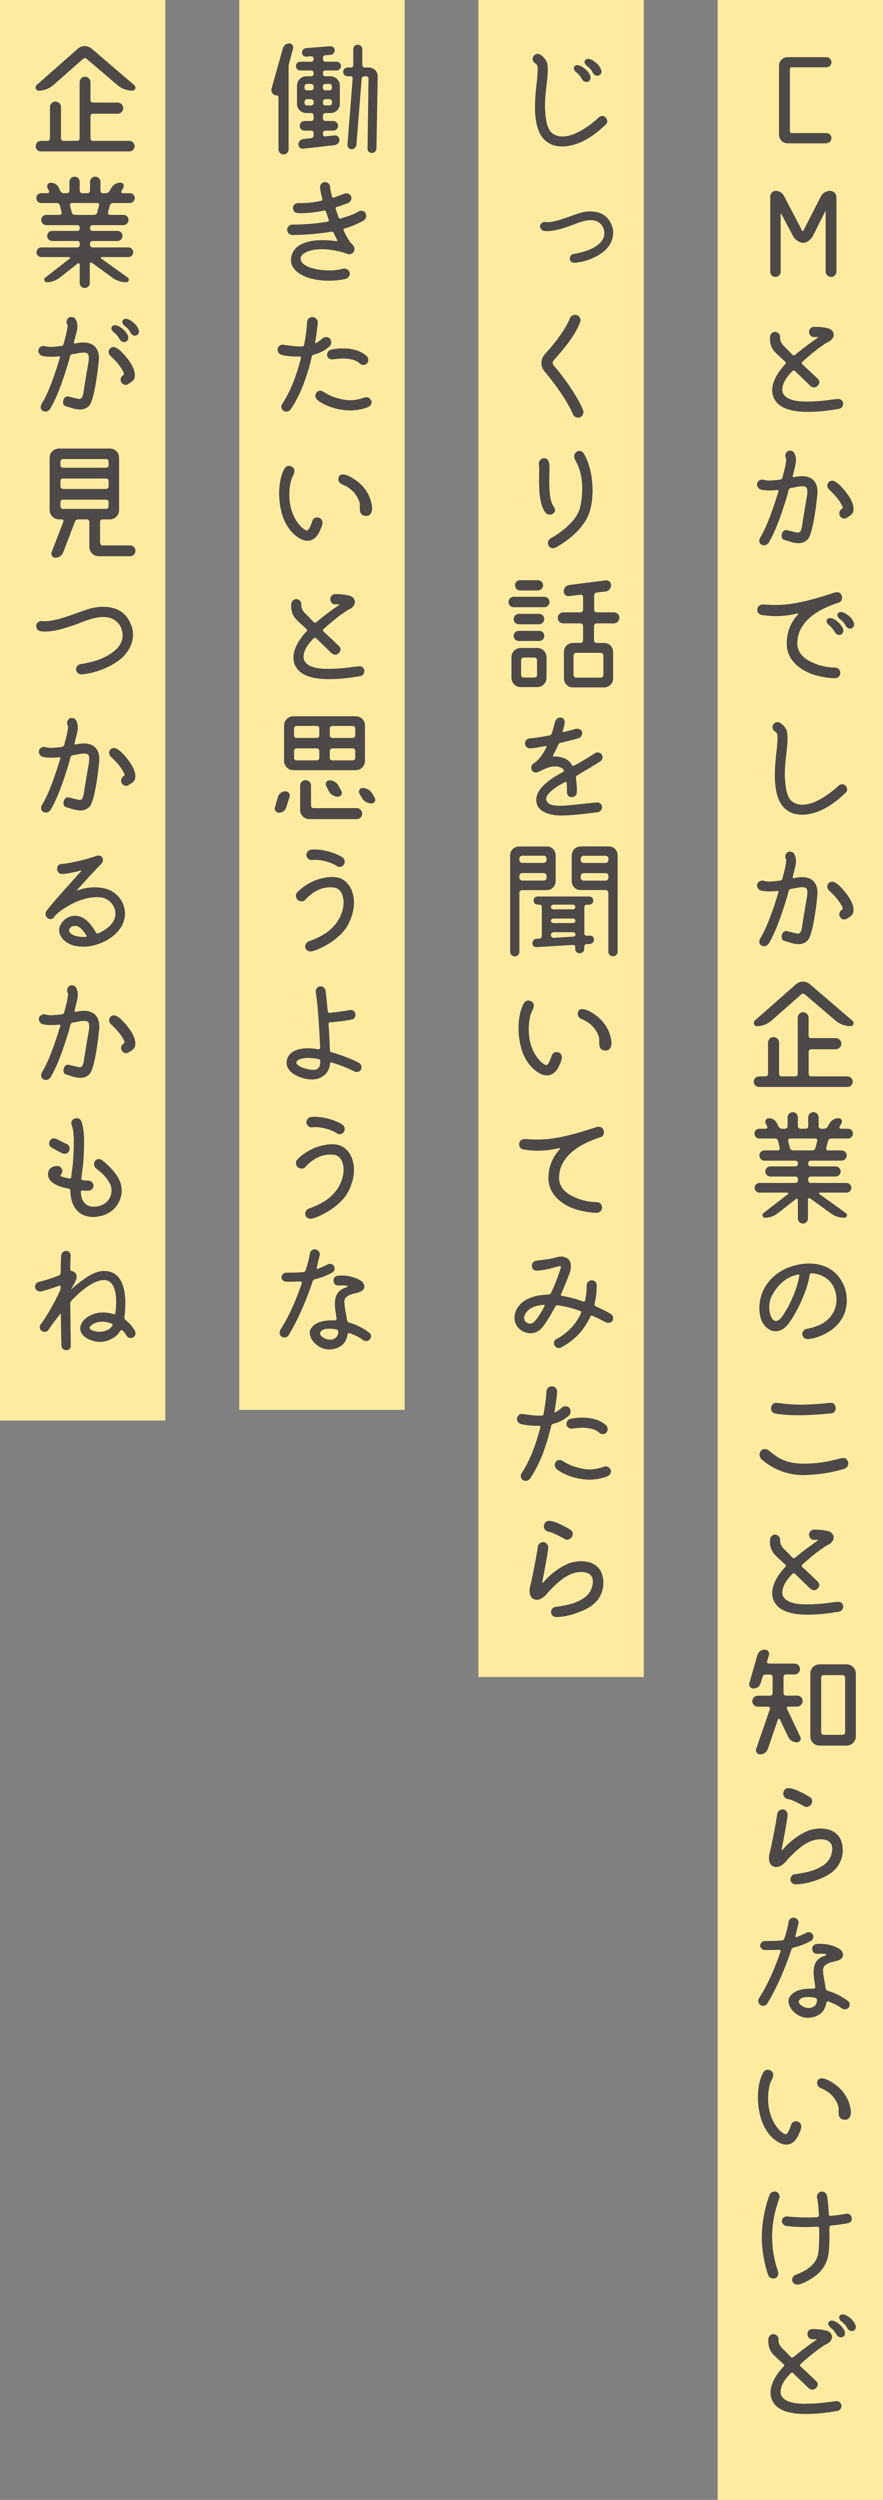 <?xml version="1.0" encoding="UTF-8"?>
<svg id="_レイヤー_2" data-name="レイヤー 2" xmlns="http://www.w3.org/2000/svg" viewBox="0 0 117 331">
  <rect x="0" y="0" width="117" height="331" fill="#808080" stroke="none"/>
  <defs>
    <style>
      .cls-1 {
        fill: #4c4948;
      }

      .cls-2 {
        fill: #ffeb9f;
      }
    </style>
  </defs>
  <g id="contents">
    <g>
      <g>
        <rect class="cls-2" x="95.09" width="21.91" height="331"/>
        <path class="cls-1" d="m109.51,18.98h-5.15c-.64,0-1.14-.52-1.14-1.16v-9.1c0-.64.5-1.15,1.14-1.15h5.15c.35,0,.66.3.66.67s-.3.67-.66.67h-4.63c-.12,0-.22.1-.22.22v8.27c0,.13.1.22.22.22h4.63c.35,0,.66.3.66.67s-.3.67-.66.67Z"/>
        <path class="cls-1" d="m109.99,25.27c.45,0,.84.39.84.86v9.82c0,.4-.32.72-.71.72s-.72-.32-.72-.72v-7.95s-.03-.05-.05-.02l-1.61,3.2c-.32.62-.99,1.15-1.67.91-.44-.15-.82-.49-1.03-.91l-1.55-2.93s-.05-.02-.05.02v7.71c0,.39-.32.69-.71.69s-.67-.3-.67-.69v-9.97c0-.4.34-.74.72-.74.45,0,.88.25,1.08.64l2.42,4.63c.03.07.13.07.17,0l2.31-4.51c.22-.46.71-.76,1.23-.76Z"/>
        <path class="cls-1" d="m102.61,52.86c-.86-1.62.35-3.49,1.46-4.67.08-.1.08-.22-.02-.29-.61-.57-1.13-1.03-1.31-1.23-.61-.61-.76-1.33-.71-2.07.03-.39.34-.67.67-.67.39.02.69.35.67.71-.02.34.05.66.44,1.13.18.15.62.61,1.19,1.21.1.08.24.1.34.02,1.28-1.08,2.54-1.95,3.03-2.29.05-.03.03-.08-.03-.08h-.47c-.4,0-.67-.32-.67-.69,0-.34.29-.67.66-.67.99,0,1.7.15,1.92.22.64.2.99.91.34,1.53-.27.27-.45.22-1.09.69-1.01.67-2.27,1.79-2.73,2.21-.08.08-.08.2,0,.3.79.72,1.58,1.48,2.02,1.9.2.19.42.52.03.94-.37.37-.69.25-.96.05-.25-.25-1.11-1.06-2.07-2-.08-.07-.22-.07-.3,0-.56.56-1.36,1.48-1.36,2.49s1.18,1.57,3.13,1.57c2.36,0,3.25-.29,4.26-.34.35-.03.61.24.67.52.05.35-.18.74-.59.79-1.38.24-2.71.39-3.85.39-2.57.05-4.07-.56-4.66-1.67Z"/>
        <path class="cls-1" d="m107.76,63.56c.25.27.44.57.5.96.08.35.08.81,0,1.31-.03.47-.5,4.72-1.21,5.56-.89.96-2.09.4-3.16.08-.59-.15-.32-1.5.44-1.26.47.12,1.04.25,1.26.3.3.05.56-.02.69-.89.03-.29.3-1.97.66-4.01.08-.57.03-.94-.1-1.08-.18-.17-.62-.2-1.34-.05-.24.07-.47.08-.71.13-.13.02-.24.12-.29.25-.12.51-.25.96-.35,1.26-.82,2.7-1.56,4.5-2.29,5.74-.3.35-.62.44-.98.24-.35-.19-.32-.67-.14-.94.91-1.47,1.78-4.03,2.41-6.11.03-.1-.05-.19-.13-.17-.99.1-1.75.07-2.24-.07-.34-.12-.55-.52-.45-.84.12-.34.49-.54.88-.44.22.07.5.2,2.19-.03.12-.02.24-.12.27-.25.18-.72.34-1.28.39-1.58.08-.49.18-.88.08-.99-.18-.3-.08-.72.2-.91.27-.19.69-.1.86.15.2.3.28.69.27,1.08-.02.32-.08.61-.15.89,0,0-.13.52-.28,1.13-.02.1.05.19.15.17.02,0,.05-.02.07-.02.29-.07.76-.14,1.19-.12.54.03.99.2,1.33.51Zm4,1.2c.44.52,1.55,1.85,1.3,2.96-.13.44-.47.59-.87.84-.1.07-.2.1-.34.1-.12,0-.27-.05-.39-.15-.13-.12-.23-.27-.25-.44-.03-.24.08-.52.3-.67.15-.05.17-.2.14-.3-.47-1.06-1.43-1.94-1.85-2.34-.24-.25-.24-.69,0-.91.22-.22.47-.25.72-.15.15.07.28.15.42.25.2.15.52.45.82.81Z"/>
        <path class="cls-1" d="m110.65,78.45c.27-.07.69-.1.89.44.12.37-.03.79-.44.91-3.72,1.2-5.53,3.13-5.45,5.54.07,1.01.74,1.85,2.02,2.38,1.13.56,2.39.67,2.96.67.4,0,.71.3.71.72,0,.39-.3.69-.71.69-.86,0-2.29-.2-3.57-.76-1.7-.79-2.73-2.04-2.81-3.6v-.03c-.05-1.6.47-2.96,1.5-4.06.05-.07,0-.13-.05-.12-1.68.37-2.96.47-4.73.2-.45-.07-.69-.42-.62-.83.07-.37.44-.62.91-.56,2.46.19,4.49.02,9.39-1.6Zm.29,3.82c.37.32.59.62.74.89.12.32.12.67-.25.86-.35.15-.69-.05-.84-.39-.12-.17-.37-.57-.72-.83-.25-.19-.45-.51-.29-.77.34-.44,1.06-.02,1.36.24Zm1.43-.81c.37.27.59.57.71.86.17.32.15.67-.24.88-.32.13-.65-.08-.82-.39-.08-.2-.34-.57-.71-.82-.25-.2-.47-.49-.29-.76.35-.45,1.04-.02,1.35.24Z"/>
        <path class="cls-1" d="m104.02,103.03c.07,1.97.52,2.75.86,3.03.67.56,1.58.64,2.76.24,1.08-.39,2.3-1.18,3.47-2.26.34-.32.72-.24.96.03.22.27.27.66-.07.94-1.24,1.21-2.64,2.14-3.89,2.54-.67.22-1.28.32-1.82.32-.89,0-1.56-.19-2.24-.77-.84-.71-1.31-2.04-1.38-4.03-.02-1.53.15-3.12.28-4.11,0,0,.03-.51.07-1.04.02-.54,0-.88-.34-1.08-.34-.19-.4-.61-.24-.89.22-.32.61-.44.92-.24.25.15.62.46.86.94.13.42.15.94.12,1.62-.1,1.67-.39,2.75-.34,4.75Z"/>
        <path class="cls-1" d="m107.76,116.65c.25.27.44.57.5.96.08.35.08.81,0,1.31-.03.47-.5,4.72-1.21,5.56-.89.96-2.09.4-3.16.08-.59-.15-.32-1.5.44-1.26.47.12,1.04.25,1.26.3.3.05.56-.02.69-.89.03-.29.3-1.97.66-4.01.08-.57.03-.94-.1-1.08-.18-.17-.62-.2-1.34-.05-.24.07-.47.08-.71.13-.13.02-.24.12-.29.25-.12.51-.25.96-.35,1.26-.82,2.7-1.56,4.5-2.29,5.74-.3.35-.62.44-.98.24-.35-.19-.32-.67-.14-.94.91-1.47,1.78-4.03,2.41-6.11.03-.1-.05-.19-.13-.17-.99.1-1.75.07-2.24-.07-.34-.12-.55-.52-.45-.84.12-.34.49-.54.88-.44.22.07.5.2,2.19-.03.12-.02.24-.12.27-.25.18-.72.34-1.28.39-1.58.08-.49.18-.88.08-.99-.18-.3-.08-.72.2-.91.27-.19.69-.1.86.15.2.3.28.69.27,1.08-.02.32-.08.61-.15.89,0,0-.13.52-.28,1.13-.02.1.05.19.15.17.02,0,.05-.02.07-.02.29-.07.76-.14,1.19-.12.54.03.99.2,1.33.51Zm4,1.2c.44.52,1.55,1.85,1.3,2.96-.13.44-.47.59-.87.84-.1.07-.2.1-.34.1-.12,0-.27-.05-.39-.15-.13-.12-.23-.27-.25-.44-.03-.24.08-.52.3-.67.15-.05.17-.2.14-.3-.47-1.06-1.43-1.94-1.85-2.34-.24-.25-.24-.69,0-.91.22-.22.47-.25.72-.15.15.07.28.15.42.25.2.15.52.45.82.81Z"/>
        <path class="cls-1" d="m107.49,138.93c-.18,0-.34.13-.34.32v2.95c0,.19.15.32.34.32h4.81c.37,0,.69.32.69.71s-.32.69-.69.69h-11.73c-.39,0-.69-.3-.69-.69s.3-.71.69-.71h.86c.18,0,.34-.14.34-.32v-4.16c0-.4.32-.72.74-.72.39,0,.72.32.72.72v4.16c0,.19.15.32.32.32h1.83c.18,0,.32-.14.32-.32v-7.45c0-.4.32-.72.72-.72s.72.32.72.72v2.38c0,.19.15.32.34.32h3.26c.4,0,.74.34.74.74s-.34.74-.74.74h-3.26Zm-.84-7.26c-.13-.14-.34-.12-.49,0l-3.94,3.47c-.54.47-1.25.74-1.95.74-.34,0-.52-.51-.27-.74l5.47-4.82c.52-.46,1.31-.46,1.85,0l5.63,4.83c.3.24.12.72-.25.72-.72,0-1.43-.27-1.97-.72l-4.09-3.49Z"/>
        <path class="cls-1" d="m112.1,160.65c.25.19.12.59-.2.59-.66,0-1.3-.2-1.83-.59l-2.74-1.99c-.12-.08-.27,0-.27.14v2.54c0,.37-.3.67-.67.67s-.67-.3-.67-.67v-2.46c0-.13-.15-.22-.25-.13l-2.42,1.9c-.51.39-1.11.59-1.73.59-.25,0-.4-.42-.2-.59l3.28-2.54c.08-.07.03-.2-.07-.2h-3.7c-.35,0-.64-.29-.64-.64s.29-.64.64-.64h4.78c.18,0,.32-.15.32-.34v-.19c0-.19-.13-.32-.32-.32h-3.33c-.37,0-.67-.3-.67-.67s.3-.67.67-.67h3.33c.18,0,.32-.15.32-.32v-.1c0-.19-.13-.34-.32-.34h-4.1c-.37,0-.69-.3-.69-.69s.32-.67.69-.67h1.77c.15,0,.29-.17.24-.32l-.22-.93c-.05-.19-.22-.32-.4-.32h-2.07c-.37,0-.66-.29-.66-.66s.29-.64.66-.64h.84c.15,0,.25-.17.18-.3l-.2-.42c-.14-.32.08-.67.44-.67.45,0,.87.25,1.06.67l.2.42c.08.19.27.3.47.3h.4c.18,0,.34-.15.34-.34v-1.16c0-.39.3-.69.69-.69s.67.3.67.69v1.16c0,.19.15.34.34.34h.71c.17,0,.32-.15.32-.34v-1.16c0-.39.3-.69.69-.69s.69.3.69.69v1.16c0,.19.13.34.32.34h.4c.18,0,.39-.12.49-.29l.25-.44c.25-.42.71-.67,1.18-.67.35,0,.57.37.39.67l-.25.44c-.07.12.02.29.17.29h.94c.37,0,.66.29.66.64s-.29.66-.66.66h-2.22c-.2,0-.37.13-.42.32l-.25.93c-.03.15.08.32.25.32h1.78c.39,0,.69.3.69.67s-.3.69-.69.69h-4.09c-.17,0-.32.15-.32.34v.1c0,.17.15.32.32.32h3.31c.37,0,.67.3.67.67s-.3.67-.67.67h-3.31c-.17,0-.32.13-.32.32v.19c0,.19.15.34.32.34h4.76c.35,0,.64.29.64.64s-.28.64-.64.64h-3.55c-.1,0-.13.13-.05.19l3.57,2.56Zm-7.42-9.9c-.17,0-.29.15-.25.32l.24.93c.05.19.22.32.4.32h2.57c.2,0,.37-.13.4-.32l.25-.93c.03-.17-.08-.32-.25-.32h-3.36Z"/>
        <path class="cls-1" d="m104.11,167.98c2.62-1.18,6.48-1.11,7.82,2.51.47,1.45.35,3.08-.52,4.33-1.04,1.6-3.16,2.41-4.39,2.49-.34,0-.66-.25-.71-.57-.05-.39.24-.74.59-.79.52-.08,1.46-.34,2.2-.79,2.46-1.55,2-4.67.52-5.81-.61-.47-1.28-.72-2.1-.76-.1,0-.22.1-.24.22-.08.57-.29,1.42-.61,2.27-.39.99-1.01,2.51-2.04,3.98-.64.94-1.41,1.33-2.19,1.18-.92-.24-1.55-1.03-1.75-2.16-.37-2.41.76-4.82,3.4-6.1Zm1.8.94c.03-.1-.05-.19-.15-.17-.79.15-2.27.66-3.36,2.59-.66,1.13-.45,2.16-.4,2.46.22.98.77,1.6,1.55.62.92-1.23,1.95-3.32,2.37-5.51Z"/>
        <path class="cls-1" d="m101.92,192.1c1.18.98,2.2,1.65,4.46,1.7,1.72,0,3.1-.2,4.96-.69.42-.1.77-.19,1.03.45.15.59-.27.89-.74.99-1.73.51-3.58.76-5.45.76-1.18-.05-2.24-.3-3.2-.74-.74-.35-1.41-.77-2.09-1.36-.3-.3-.32-.77-.1-1.08.18-.25.67-.44,1.13-.03Zm8.8-5.76c.05.47-.18.76-.62.81-1.45.13-2.94.24-4.27.24s-2.51-.1-3.18-.25c-.42-.12-.54-.49-.45-.84.05-.34.34-.57.67-.56.34.02,1.46.22,2.98.25,1.28,0,2.66-.08,4.05-.24.42-.05.72.08.82.59Z"/>
        <path class="cls-1" d="m102.61,212.12c-.86-1.62.35-3.49,1.46-4.67.08-.1.08-.22-.02-.29-.61-.57-1.13-1.03-1.31-1.23-.61-.61-.76-1.33-.71-2.07.03-.39.34-.67.67-.67.39.02.69.35.67.71-.02.34.05.66.44,1.13.18.15.62.61,1.19,1.21.1.08.24.1.34.02,1.28-1.08,2.54-1.95,3.03-2.29.05-.03.03-.08-.03-.08h-.47c-.4,0-.67-.32-.67-.69,0-.34.29-.67.66-.67.99,0,1.7.15,1.92.22.64.2.99.91.34,1.53-.27.27-.45.22-1.09.69-1.01.67-2.27,1.79-2.73,2.21-.08.08-.08.2,0,.3.79.72,1.58,1.48,2.02,1.9.2.19.42.52.03.94-.37.37-.69.25-.96.05-.25-.25-1.11-1.06-2.07-2-.08-.07-.22-.07-.3,0-.56.56-1.36,1.48-1.36,2.49s1.18,1.57,3.13,1.57c2.36,0,3.25-.29,4.26-.34.35-.03.61.24.67.52.05.35-.18.74-.59.79-1.38.24-2.71.39-3.85.39-2.57.05-4.07-.56-4.66-1.67Z"/>
        <path class="cls-1" d="m106.34,225.25c0,.4-.34.72-.72.72h-1.16c-.15,0-.25.15-.18.29l1.77,3.72c.15.34-.08.72-.47.72-.49,0-.94-.29-1.14-.72l-1.11-2.34c-.05-.1-.2-.08-.25.02l-1.33,3.89c-.15.44-.55.74-1.03.74-.39,0-.66-.37-.52-.74l1.82-5.27c.05-.15-.07-.3-.22-.3h-1.38c-.4,0-.74-.32-.74-.72s.34-.74.74-.74h1.61c.18,0,.34-.15.34-.34v-2.12c0-.19-.15-.34-.34-.34h-.57c-.2,0-.37.13-.42.32l-.25.81c-.12.44-.52.72-.96.72-.37,0-.64-.35-.54-.72l1.06-3.69c.12-.44.52-.74.98-.74.39,0,.67.37.55.74l-.24.81c-.05.15.07.3.24.3h3.4c.4,0,.72.32.72.72s-.32.72-.72.72h-1.14c-.18,0-.32.15-.32.34v2.12c0,.19.14.34.32.34h1.5c.39,0,.72.32.72.74Zm1.03-3.67c0-.67.54-1.21,1.23-1.21h3.57c.67,0,1.23.54,1.23,1.21v8.34c0,.67-.56,1.21-1.23,1.21h-3.57c-.69,0-1.23-.54-1.23-1.21v-8.34Zm4.27,8.12c.18,0,.34-.14.34-.32v-7.26c0-.19-.15-.32-.34-.32h-2.49c-.18,0-.34.13-.34.32v7.26c0,.19.15.32.34.32h2.49Z"/>
        <path class="cls-1" d="m110.25,245.18c.12-.83-.12-1.63-1.51-1.65-1.8,0-3.2,1.47-4.31,2.59-.57.76-1.31,1.35-2.02.98-.76-.4-.49-1.55-.4-1.85.15-.51.88-4.21.96-5,.05-.49.49-.72.82-.67.34.03.59.39.57.81-.05.62-.56,3.35-.79,4.5-.02.02.07.08.13.03.4-.49,1.68-1.85,3.47-2.56,1.87-.62,4.68-.27,4.49,2.93-.08.86-.47,1.87-1.45,2.63-.91.72-3.11,1.57-4.76,1.58-.37,0-.67-.24-.71-.57-.05-.39.25-.76.61-.77,1.82-.27,2.62-.52,3.41-.98.81-.45,1.31-1.04,1.48-1.99Zm-5.67-8.42c.82.08,2.22.86,2.67,1.15.49.25.37.79.25.99-.17.24-.59.52-1.01.24-.65-.39-1.71-.91-2.12-.94-.34-.05-.64-.44-.59-.81.07-.4.37-.69.79-.62Z"/>
        <path class="cls-1" d="m105.18,257.86c-.15.03-.27.14-.32.29-.52,1.6-1.67,4.62-3.2,7.16-.15.25-.56.37-.86.19-.34-.19-.4-.56-.24-.91,1.26-1.94,2.22-4.26,2.86-6.2.03-.14-.07-.24-.18-.22-.45.02-.98.03-1.45.03h-.45c-.3,0-.62-.29-.61-.61,0-.32.3-.59.61-.59.77,0,1.55,0,2.29-.07.15-.02.27-.13.32-.3.3-.94.49-1.75.55-2.21.05-.34.42-.56.76-.51.32.07.62.42.54.76-.1.37-.24.96-.4,1.67-.03.1.05.2.15.15.42-.17.86-.35,1.28-.57.29-.19.71-.07.86.22.15.24.08.67-.22.83-.77.44-1.53.72-2.29.89Zm7.15,7.08c.3.15.34.57.13.86-.18.27-.62.34-.92.12-.59-.44-1.25-.72-1.77-.91-.12-.03-.25.02-.27.15-.2,1.06-.69,1.57-1.56,1.87-1.4.39-2.19-.12-2.83-.72-.5-.51-.74-1.13-.59-1.68.24-.57.94-1.41,3.3-1.31.13,0,.22-.12.2-.25-.03-.22-.08-.61-.13-.93-.17-1.1-.1-1.84.27-2.41.32-.47.81-.69,1.25-.82.12-.03.05-.17-.05-.19-.32-.03-.72-.05-1.04-.02-.34.03-.67-.19-.69-.57-.05-.34.15-.67.51-.72.61-.08,1.33-.03,1.92.15.5.12.99.35,1.28.57.35.27.37.61.37.79-.12.54-.64.67-1.13.79-1.36.27-1.6.77-1.51,1.35,0,.49.18,1.16.34,2.22.03.15.13.27.27.32.89.25,1.82.69,2.67,1.35Zm-4.74.86c.42-.17.64-.45.67-.96,0-.17-.12-.29-.27-.32-.37-.08-1.16-.2-1.7.02-.3.12-.82.54-.05,1.03.18.15.71.42,1.35.24Z"/>
        <path class="cls-1" d="m104.8,281.42c.03-.24.34-.66.86-.52.27.07.44.27.49.51.05.22-.02.47-.1.71-.07.14-.15.34-.24.56-.55,1.2-1.43,1.53-2.39,1.11-1.13-.54-1.97-1.57-2.49-2.98-.5-1.45-.52-2.86-.5-3.42.03-1.13.29-2.29.71-2.98.25-.4.61-.44.94-.27.24.12.39.32.37.62-.03.42-.32.79-.44,1.21-.42,1.62-.44,4.35,1.36,6.17.34.3.57.45.74.45.2-.02.39-.32.69-1.16Zm7.12-.74c-1.08-.12-.72-1.08-.82-1.72-.34-1.28-1.41-2.11-2.25-2.43-.61-.22-.66-.74-.49-1.09.17-.27.57-.4,1.36-.02.52.27,1.31.74,1.97,1.55.61.76.98,1.67,1.06,2.66.02.52-.24,1.08-.82,1.04Z"/>
        <path class="cls-1" d="m102.88,290.2c.3.15.5.54.37.88-.42,1.26-1.8,4.95-.15,9.7.1.35-.05.76-.4.88-.42.1-.79-.08-.91-.4-.72-2.17-.99-4.31-.77-6.52.18-1.79.61-3.23.94-4.11.13-.37.57-.54.92-.42Zm9.98,3.44c.07.34-.15.67-.47.72-.66.13-1.43.24-2.27.32-.13.02-.22.15-.22.27.02,1.04.02,3.05-.2,3.89-.2.86-.62,1.58-1.3,2.21-.69.62-2,1.38-2.74,1.46-.27,0-.55-.19-.66-.42-.12-.34.07-.74.4-.88,1.78-.66,2.71-1.52,2.98-2.66.13-.5.18-1.87.17-3.5,0-.14-.1-.22-.24-.22-.51.03-1.04.05-1.6.05-.86,0-1.75-.05-2.54-.15-.34-.05-.61-.4-.56-.74.03-.32.4-.57.74-.52,1.08.13,2.49.17,3.94.1.12,0,.23-.13.22-.27-.07-1.18-.15-2.02-.24-2.24-.12-.34.12-.74.45-.86.37-.1.72.12.84.45.12.4.2,1.5.27,2.56,0,.1.12.2.24.19.69-.07,1.38-.15,2.05-.29.37-.07.67.19.72.52Z"/>
        <path class="cls-1" d="m102.39,317.97c-.86-1.62.35-3.49,1.46-4.65.08-.1.08-.22-.02-.29-.61-.57-1.13-1.03-1.31-1.21-.61-.62-.76-1.35-.71-2.11.03-.39.34-.67.67-.66.39.02.69.35.67.71-.02.34.05.66.44,1.11.18.17.64.62,1.21,1.23.08.07.22.09.32,0,1.28-1.06,2.54-1.94,3.03-2.27.05-.03.02-.1-.03-.1h-.47c-.4,0-.66-.32-.66-.69-.02-.34.27-.66.64-.66.99,0,1.7.17,1.92.22.64.2,1.01.91.34,1.53-.29.27-.45.2-1.09.69-1.01.67-2.27,1.77-2.73,2.21-.08.08-.08.2,0,.3.79.71,1.58,1.46,2.02,1.9.2.15.44.5.05.94-.39.37-.71.24-.98.05-.25-.25-1.11-1.06-2.07-2-.08-.09-.22-.09-.3,0-.54.54-1.36,1.46-1.36,2.48s1.18,1.57,3.13,1.57c2.37,0,3.25-.27,4.26-.34.37-.03.61.25.67.54.05.34-.18.71-.59.76-1.38.25-2.71.39-3.85.39-2.57.07-4.07-.54-4.66-1.65Zm8.78-10.27c.35.3.59.62.72.89.13.3.13.66-.24.84-.35.15-.69-.05-.84-.39-.12-.17-.37-.56-.72-.81-.25-.2-.47-.51-.29-.77.34-.46,1.06-.02,1.36.24Zm1.43-.83c.35.29.57.59.71.88.15.32.14.67-.24.86-.32.13-.66-.07-.82-.37-.1-.2-.35-.57-.72-.83-.25-.2-.45-.51-.29-.77.34-.46,1.06-.02,1.36.24Z"/>
      </g>
      <g>
        <rect class="cls-2" x="63.39" width="21.91" height="222.05"/>
        <path class="cls-1" d="m72.24,14.55c.07,1.97.52,2.75.86,3.03.67.56,1.58.64,2.76.24,1.08-.39,2.31-1.18,3.47-2.26.34-.32.72-.24.96.03.22.27.27.66-.07.94-1.25,1.21-2.64,2.14-3.89,2.54-.67.22-1.28.32-1.82.32-.89,0-1.56-.19-2.24-.77-.84-.71-1.31-2.04-1.38-4.03-.02-1.53.15-3.12.28-4.11,0,0,.03-.51.07-1.04.02-.54,0-.88-.34-1.08-.34-.19-.4-.61-.24-.89.22-.32.61-.44.92-.24.25.15.62.46.86.94.15.42.17.94.13,1.62-.12,1.67-.4,2.75-.35,4.75Zm5.2-5.49c.37.29.59.59.74.88.12.32.12.67-.25.88-.34.12-.69-.05-.84-.39-.12-.2-.34-.57-.71-.83-.25-.2-.45-.51-.29-.77.34-.47,1.04-.02,1.35.24Zm1.45-.82c.35.29.59.59.71.88.17.32.15.67-.22.86-.37.15-.69-.07-.86-.39-.08-.2-.34-.57-.71-.83-.25-.19-.47-.49-.29-.77.35-.45,1.04-.02,1.36.25Z"/>
        <path class="cls-1" d="m76.07,34.79c-.29,0-.54-.22-.57-.49-.03-.29.18-.64.49-.67,1.18-.2,2.39-.54,3.26-1.23.74-.61.89-1.23.81-1.8-.13-.64-.37-.93-.84-1.23-.98-.52-2.31.02-3.11.32-1.4.54-2.94,1.04-4.04.88-.32-.05-.52-.37-.52-.69.05-.29.42-.54.71-.49.82.15,2.25-.39,3.43-.79.61-.24,1.48-.57,2.37-.61,1.55-.03,2.64.62,3.11,2.16.3,1.26-.3,2.39-1.08,3.07-1.36,1.15-3.11,1.53-4.02,1.58Z"/>
        <path class="cls-1" d="m75.52,42.13c.13-.34.57-.54.96-.4.34.14.54.54.39.91-.74,2.02-2.66,4.11-3.36,4.9-.25.32-.42.51-.13.86.54.61,2.83,3.4,3.89,5.91.12.35-.03.77-.39.94-.1.03-.2.05-.27.05-.27,0-.55-.13-.67-.4-.98-2.31-3.18-5-3.65-5.56-.56-.59-.57-1.08-.54-1.41.02-.47.25-.81.57-1.18,1.36-1.48,2.59-3.15,3.21-4.62Z"/>
        <path class="cls-1" d="m72.76,61.29c.07.42.05,1.03.03,1.68-.02,1.36-.05,3.13.51,4.01.15.19.44.64.05.96-.29.29-.79.27-1.09-.08-.4-.54-.64-1.33-.76-2.41-.08-.84-.07-1.73-.07-2.49.02-.59.02-1.18-.03-1.47-.05-.35.22-.76.59-.81.44-.05.71.24.77.61Zm-.07,10.95c-.19-.35-.07-.79.32-.99.39-.19,3.5-2,3.9-4.26.67-3.57-.25-5.27-.74-6.18-.13-.37-.13-.74.25-.99.4-.27.77-.05.99.32.82,1.45,1.21,3.47,1.08,5.54-.14,2.12-.71,3.64-2.84,5.44-1.04.86-1.98,1.36-2.02,1.38-.25.15-.71.14-.94-.25Z"/>
        <path class="cls-1" d="m68.07,80.4c-.39,0-.69-.3-.69-.69s.3-.69.69-.69h4.05c.39,0,.69.3.69.69s-.3.69-.69.69h-4.05Zm.93,10.58c-.69,0-1.23-.56-1.23-1.23v-2.73c0-.67.54-1.23,1.23-1.23h2.19c.67,0,1.23.56,1.23,1.23v2.73c0,.67-.55,1.23-1.23,1.23h-2.19Zm2.42-9.7c.39,0,.69.3.69.69s-.3.69-.69.69h-2.67c-.37,0-.69-.3-.69-.69s.32-.69.69-.69h2.67Zm-2.69,3.59c-.37,0-.67-.3-.67-.67s.3-.67.67-.67h2.73c.37,0,.66.3.66.67s-.29.67-.66.67h-2.73Zm2.54-8.05c.37,0,.69.3.69.67s-.32.69-.69.69h-2.34c-.39,0-.69-.3-.69-.69s.3-.67.69-.67h2.34Zm-1.88,10.24c-.18,0-.34.15-.34.34v1.99c0,.19.15.32.34.32h1.43c.18,0,.34-.13.34-.32v-1.99c0-.19-.15-.34-.34-.34h-1.43Zm12.67-5.24c0,.4-.32.72-.74.72h-2.27c-.18,0-.34.17-.34.35v1.89c0,.19.15.35.34.35h.98c.69,0,1.21.52,1.21,1.21v3.47c0,.67-.52,1.21-1.21,1.21h-4.1c-.69,0-1.21-.54-1.21-1.21v-3.47c0-.69.52-1.21,1.21-1.21h.99c.18,0,.34-.17.34-.35v-1.89c0-.19-.15-.35-.34-.35h-2.27c-.42,0-.74-.32-.74-.72s.32-.74.74-.74h2.27c.18,0,.34-.17.34-.34v-1.7c0-.17-.17-.32-.34-.3l-1.51.19c-.4.05-.72-.25-.72-.64,0-.42.32-.77.71-.83l4.83-.62c.4-.05.74.24.74.64,0,.44-.32.79-.74.84l-1.16.13c-.2.02-.34.2-.34.39v1.9c0,.17.15.34.34.34h2.27c.42,0,.74.32.74.74Zm-2.46,7.9c.18,0,.35-.15.35-.34v-2.59c0-.19-.17-.35-.35-.35h-3.26c-.18,0-.35.17-.35.35v2.59c0,.19.17.34.35.34h3.26Z"/>
        <path class="cls-1" d="m76.48,102.69c-.12.05-.18.2-.17.34.15,1.01.13,1.85.13,1.9,0,.24-.22.61-.66.62-.45.02-.66-.32-.66-.69,0,0,.02-.54-.03-1.23-.02-.08-.12-.14-.2-.07-.27.12-.77.37-1.23.69-.71.49-1.46,1.2-1.26,1.7.18.57.82.74,1.83.74s3.62-.34,4.88-.45c.34,0,.62.24.66.54.05.32-.18.69-.54.76-.13,0-3.03.44-4.93.44-1.15,0-2.71-.34-3.13-1.41-.35-1.04-.05-2.51,3.41-4.35.12-.05.18-.2.1-.29-.08-.12-.22-.25-.52-.35-.87-.3-1.83.12-2.77.61-.34.15-.69.12-.88-.15-.22-.39-.12-.77.2-.96.49-.3,1.11-.93,1.71-2.19.05-.07-.03-.13-.1-.12-.76.15-1.73.32-2.1.32s-.66-.3-.66-.66.3-.66.66-.66c.49-.02,2.02-.29,2.61-.4.15-.03.24-.15.29-.29.15-.44.27-.91.42-1.5.12-.37.42-.64.82-.56.47.12.5.45.44.86-.05.22-.13.54-.24.93-.03.07.05.15.1.12.67-.15,1.19-.29,1.53-.4.39-.12.84.02.94.4.05.34-.12.71-.47.82-.59.17-1.5.4-2.39.61-.13.03-.25.1-.3.25-.15.34-.44.98-.69,1.41-.05.08.02.17.08.15.54-.02,1.82.03,2.42,1.13.07.1.18.15.28.08.91-.49,1.85-1.04,2.74-1.63.34-.24.76-.1.93.15.2.29.15.72-.25.94-.69.47-2.44,1.48-3.03,1.84Z"/>
        <path class="cls-1" d="m72.44,112.07c.67,0,1.19.52,1.19,1.2v3.39c0,.67-.52,1.2-1.19,1.2h-3.25c-.18,0-.37.17-.37.35v7.8c0,.35-.25.62-.61.62s-.62-.27-.62-.62v-12.73c0-.67.52-1.2,1.19-1.2h3.65Zm-.02,1.58c0-.19-.18-.35-.37-.35h-2.86c-.18,0-.37.17-.37.35v.25c0,.17.18.35.37.35h2.86c.18,0,.37-.19.37-.35v-.25Zm-3.6,2.59c0,.19.18.35.37.35h2.86c.18,0,.37-.17.37-.35v-.29c0-.19-.18-.35-.37-.35h-2.86c-.18,0-.37.17-.37.35v.29Zm8.9,3.54c-.15,0-.29.15-.29.29v3.55c0,.15.15.3.3.29l.42-.03c.32-.02.55.2.55.52s-.22.56-.55.59l-.44.02c-.18.02-.29.17-.29.3v.32c0,.34-.25.59-.61.59s-.59-.25-.59-.59v-.27c0-.12-.13-.25-.27-.25l-4.86.3c-.3.02-.55-.2-.55-.52s.24-.57.55-.59l.4-.02c.15-.02.3-.17.3-.32v-3.91c0-.14-.13-.27-.27-.27h-.27c-.32,0-.55-.22-.55-.54s.24-.54.55-.54h6.81c.32,0,.55.22.55.54s-.24.54-.55.54h-.37Zm-1.48.32c0-.15-.15-.32-.3-.32h-2.64c-.15,0-.3.17-.3.32s.15.3.3.3h2.64c.15,0,.3-.15.3-.3Zm-2.94,1.52c-.15,0-.3.15-.3.3s.15.3.3.3h2.66c.13,0,.29-.15.29-.3s-.15-.3-.29-.3h-2.66Zm-.3,2.21c0,.19.18.35.35.34l2.61-.15c.15,0,.29-.15.29-.3,0-.14-.13-.29-.29-.29h-2.61c-.19,0-.35.19-.35.37v.03Zm2.76-10.56c0-.67.52-1.2,1.19-1.2h3.7c.69,0,1.19.52,1.19,1.2v12.73c0,.35-.25.62-.62.62s-.61-.27-.61-.62v-7.8c0-.19-.18-.35-.37-.35h-3.3c-.67,0-1.19-.52-1.19-1.2v-3.39Zm4.86.39c0-.19-.18-.35-.37-.35h-2.93c-.18,0-.37.17-.37.35v.25c0,.17.18.35.37.35h2.93c.18,0,.37-.19.37-.35v-.25Zm-3.67,2.59c0,.19.18.35.37.35h2.93c.18,0,.37-.17.37-.35v-.29c0-.19-.18-.35-.37-.35h-2.93c-.18,0-.37.17-.37.35v.29Z"/>
        <path class="cls-1" d="m73.08,139.85c.03-.24.34-.66.86-.52.27.07.44.27.49.51.05.22-.02.47-.1.71-.07.14-.15.34-.24.56-.55,1.2-1.43,1.53-2.39,1.11-1.13-.54-1.97-1.57-2.49-2.98-.5-1.45-.52-2.86-.5-3.42.03-1.13.29-2.29.71-2.98.25-.4.61-.44.94-.27.24.12.39.32.37.62-.03.42-.32.79-.44,1.21-.42,1.62-.44,4.35,1.36,6.17.34.3.57.45.74.45.2-.02.39-.32.69-1.16Zm7.12-.74c-1.08-.12-.72-1.08-.82-1.72-.34-1.28-1.41-2.11-2.25-2.43-.61-.22-.66-.74-.49-1.09.17-.27.57-.4,1.36-.02.52.27,1.31.74,1.97,1.55.61.76.98,1.67,1.06,2.66.02.52-.24,1.08-.82,1.04Z"/>
        <path class="cls-1" d="m79.08,149.23c.27-.07.69-.1.91.44.1.37-.03.79-.44.91-3.72,1.2-5.55,3.13-5.47,5.54.08,1.01.76,1.85,2.04,2.38,1.11.56,2.37.67,2.94.67.4,0,.71.3.71.72,0,.39-.3.69-.71.69-.86,0-2.27-.2-3.55-.76-1.7-.79-2.73-2.04-2.84-3.6v-.03c-.05-1.6.51-2.96,1.53-4.06.03-.07,0-.13-.05-.12-1.7.37-2.98.47-4.73.2-.47-.07-.69-.42-.62-.83.05-.37.4-.62.91-.56,2.44.19,4.49.02,9.37-1.6Z"/>
        <path class="cls-1" d="m75.53,168.39c-.2.67-.86,2.21-1.19,2.98-.05.1.02.2.13.22.86.12,1.85.39,2.81.74.12.03.2-.02.24-.12.2-.91.22-1.6.22-2.07.02-.39.34-.64.71-.62.45.03.64.4.62.72-.02.72-.08,1.52-.29,2.41-.03.15.02.27.15.32.66.29,1.33.62,1.98.99.35.2.4.62.27.89-.17.27-.52.39-.89.24-.64-.35-1.25-.62-1.8-.88-.12-.03-.22,0-.27.1-.79,1.77-2.07,3.15-3.85,4.09-.34.2-.71.05-.89-.25-.17-.29-.07-.74.27-.86,1.73-.93,2.69-2.22,3.25-3.45.05-.12,0-.24-.14-.27-1.19-.42-2.2-.64-2.96-.74-.15-.02-.27.05-.32.17-.76,1.41-1.4,2.43-1.97,3.02-1.18,1.09-3.26.32-3.43-1.33-.12-1.58,1.26-3.23,4.47-3.27.13,0,.29-.07.34-.19.44-.84,1.11-2.64,1.33-3.4.03-.1-.05-.2-.15-.19-.54.08-1.58.52-3.04.61-.34,0-.64-.22-.66-.61-.02-.34.22-.69.59-.71.82-.12,2.04-.24,2.66-.45.77-.25,1.29,0,1.55.2.27.24.52.77.27,1.7Zm-4.76,6.64c.42-.44.86-1.08,1.38-2.11.05-.07,0-.17-.1-.15-1.06.08-1.82.37-2.27.94-.44.56-.42,1.08-.07,1.35.39.29.74.25,1.06-.03Z"/>
        <path class="cls-1" d="m72.02,192.25c-.54,1.38-1.13,2.56-1.78,3.52-.25.34-.69.39-.96.2-.25-.2-.4-.56-.15-.93,1.28-1.95,2-4.26,2.47-6.06.03-.1-.05-.2-.17-.2-.82.02-1.66-.05-2.32-.2-.44-.13-.64-.42-.61-.79.05-.34.34-.62.74-.57.89.13,1.7.24,2.51.22.15,0,.25-.08.27-.22.32-1.65.39-2.81.39-3,.02-.39.34-.67.72-.67.39.02.71.34.69.71,0,.32-.12,1.36-.34,2.63-.02.1.05.17.13.1.25-.15.54-.35.84-.61.25-.25.74-.25.99.03.22.27.25.76-.07,1.04-.56.49-1.25.88-2.07,1.08-.13.03-.24.13-.27.27-.12.54-.44,1.9-1.03,3.45Zm8.9,2.36c.12.35-.08.76-.55.91-1.6.57-2.94.42-3.99.19-1.21-.29-2.19-.82-2.61-1.18-.3-.27-.34-.66-.14-.96.22-.3.62-.35.98-.1.49.3,1.01.62,2.1.89.79.2,1.73.39,3.28-.15.44-.15.77.07.92.4Zm-.57-4.92c-.2.2-.61.34-.99-.02-.49-.45-1.14-.54-1.7-.61-.82-.07-1.5.08-1.97.1-.25,0-.52-.17-.62-.45-.08-.35.15-.77.49-.84.84-.17,1.18-.2,2.24-.14.76.07,1.77.3,2.51.99.34.37.2.74.05.96Z"/>
        <path class="cls-1" d="m78.53,209.79c.12-.83-.12-1.63-1.51-1.65-1.8,0-3.2,1.47-4.31,2.59-.57.76-1.31,1.35-2.02.98-.76-.4-.49-1.55-.4-1.85.15-.51.88-4.21.96-5,.05-.49.49-.72.82-.67.34.03.59.39.57.81-.05.62-.56,3.35-.79,4.5-.02.02.07.08.13.03.4-.49,1.68-1.85,3.47-2.56,1.87-.62,4.68-.27,4.49,2.93-.08.86-.47,1.87-1.45,2.63-.91.72-3.11,1.57-4.76,1.58-.37,0-.67-.24-.71-.57-.05-.39.25-.76.61-.77,1.82-.27,2.62-.52,3.41-.98.81-.45,1.31-1.04,1.48-1.99Zm-5.67-8.42c.82.08,2.22.86,2.67,1.15.49.25.37.79.25.99-.17.24-.59.52-1.01.24-.65-.39-1.71-.91-2.12-.94-.34-.05-.64-.44-.59-.81.07-.4.37-.69.79-.62Z"/>
      </g>
      <g>
        <rect class="cls-2" x="31.7" width="21.91" height="186.68"/>
        <path class="cls-1" d="m38.33,5.74c.34,0,.59.34.51.66l-.52,1.94c-.07.2-.08.42-.08.64v10.8c0,.37-.3.67-.67.67s-.67-.3-.67-.67v-6.91c0-.14-.1-.24-.25-.24-.45,0-.79-.45-.67-.89l1.5-5.34c.1-.39.47-.66.87-.66Zm4.78,1.57c-.18,0-.32.15-.32.34v.2c0,.17.15.32.32.32h1.48c.32,0,.59.25.59.57s-.27.59-.59.59h-1.48c-.17,0-.32.13-.32.32v.13c0,.19.15.32.32.32h.69c.67,0,1.23.56,1.23,1.23v2.41c0,.69-.55,1.23-1.23,1.23h-.69c-.17,0-.32.15-.32.34v.39c0,.19.15.32.32.32h1.04c.35,0,.64.29.64.64s-.28.64-.64.64h-1.04c-.17,0-.32.13-.32.32v.15c0,.19.15.32.32.29l1.23-.13c.34-.03.64.24.64.57,0,.37-.29.67-.64.72l-4.16.47c-.34.05-.64-.22-.64-.56,0-.37.27-.67.64-.72l1.06-.12c.18-.02.32-.17.32-.35v-.32c0-.19-.15-.32-.32-.32h-.89c-.35,0-.64-.29-.64-.64s.29-.64.64-.64h.89c.17,0,.32-.13.32-.32v-.39c0-.19-.15-.34-.32-.34h-.66c-.67,0-1.23-.54-1.23-1.23v-2.41c0-.67.55-1.23,1.23-1.23h.66c.17,0,.32-.14.32-.32v-.13c0-.19-.15-.32-.32-.32h-1.45c-.32,0-.57-.27-.57-.59s.25-.57.57-.57h1.45c.17,0,.32-.15.32-.32v-.08c0-.19-.15-.32-.32-.32l-.66.05c-.3.02-.57-.22-.57-.52,0-.32.25-.59.55-.61l3.2-.25c.32-.02.59.22.59.54s-.25.59-.59.61l-.66.05Zm-1.55,4.14c0-.19-.15-.34-.32-.34h-.57c-.17,0-.32.15-.32.34v.19c0,.19.15.32.32.32h.57c.17,0,.32-.14.32-.32v-.19Zm-1.21,2.19c0,.19.15.32.32.32h.57c.17,0,.32-.14.32-.32v-.17c0-.19-.15-.34-.32-.34h-.57c-.17,0-.32.15-.32.34v.17Zm3.63-2.19c0-.19-.15-.34-.32-.34h-.56c-.17,0-.32.15-.32.34v.19c0,.19.15.32.32.32h.56c.17,0,.32-.14.32-.32v-.19Zm-1.19,2.19c0,.19.15.32.32.32h.56c.17,0,.32-.14.32-.32v-.17c0-.19-.15-.34-.32-.34h-.56c-.17,0-.32.15-.32.34v.17Zm5.23-5.04c0,.19.14.34.32.34h.52c.67,0,1.21.54,1.19,1.21l-.17,9.52c0,.32-.27.59-.61.59s-.59-.27-.57-.59l.13-9.23c.02-.19-.13-.34-.32-.34h-.24c-.18,0-.34.15-.35.34l-.69,8.71c-.02.34-.3.61-.64.61s-.59-.29-.55-.61l.69-8.78c.02-.14-.1-.27-.25-.27h-.42c-.32,0-.59-.25-.59-.59s.27-.57.59-.57h.47c.15,0,.28-.14.28-.29v-2.14c0-.32.27-.59.59-.59.34,0,.61.27.61.59v2.09Z"/>
        <path class="cls-1" d="m48.43,28.24c.18.32.08.72-.2.93-.69.39-1.51.77-2.44,1.06-.07,0-.08.02-.13.03-.13.03-.18.15-.13.25.2.45.44.86.65,1.23.27.46.45.54.61.74.17.22.32.56,0,.96-.49.49-.98.03-1.53-.07-.84-.22-3.48-.81-5.01.2-.62.34-.84,1.58,1.6,2.05.2.05.4.08.64.12,1.01.12,2.12.08,2.99-.17.37-.05.76.17.86.52.07.37-.17.74-.52.83-.69.17-1.43.25-2.2.25-.44,0-.86-.02-1.33-.08-1.21-.15-2.27-.54-2.91-1.09-.74-.59-.86-1.26-.82-1.7.05-.67.37-1.28.91-1.68.45-.34,1.08-.57,1.8-.71.59-.1,1.28-.14,2.04-.1.45.02.91.07,1.28.12.08,0,.13-.07.08-.15-.15-.29-.3-.62-.45-.93-.07-.13-.15-.2-.3-.17-.2.03-.42.05-.62.1-1.43.19-3.03.34-4.58.34-.35,0-.67-.32-.67-.67-.02-.37.3-.71.66-.71.71,0,2.67-.03,4.73-.4.1-.02.15-.12.12-.22-.08-.2-.13-.4-.2-.59-.05-.19-.12-.32-.17-.49-.03-.12-.15-.19-.29-.15-1.95.4-3.31.37-3.65.3-.32-.1-.45-.42-.42-.74s.27-.56.74-.56c.93.03,1.92-.07,2.99-.3.12-.03.19-.13.15-.24-.18-.71-.3-1.28-.3-1.58,0-.35.29-.66.66-.66s.67.3.67.66c0,.15.08.61.25,1.26.03.12.15.17.25.13.45-.17.94-.35,1.46-.54.35-.1.72.1.84.42.1.34-.12.74-.44.86-.37.12-.71.25-1.03.37-.18.05-.32.08-.45.14-.13.03-.18.15-.13.25.02.14.07.25.12.4.1.27.18.51.25.72.05.13.17.2.29.15,1.14-.35,1.67-.52,2.37-.94.32-.17.76-.08.94.24Z"/>
        <path class="cls-1" d="m40.3,50.68c-.54,1.38-1.13,2.56-1.78,3.52-.25.34-.69.39-.96.2-.25-.2-.4-.56-.15-.93,1.28-1.95,2-4.26,2.47-6.06.03-.1-.05-.2-.17-.2-.82.02-1.66-.05-2.32-.2-.44-.13-.64-.42-.61-.79.05-.34.34-.62.74-.57.89.13,1.7.24,2.51.22.15,0,.25-.08.27-.22.32-1.65.39-2.81.39-3,.02-.39.34-.67.72-.67.39.02.71.34.69.71,0,.32-.12,1.36-.34,2.63-.02.1.05.17.13.1.25-.15.54-.35.84-.61.25-.25.74-.25.99.03.22.27.25.76-.07,1.04-.56.49-1.25.88-2.07,1.08-.13.03-.24.13-.27.27-.12.54-.44,1.9-1.03,3.45Zm8.9,2.36c.12.35-.08.76-.55.91-1.6.57-2.94.42-3.99.19-1.21-.29-2.19-.82-2.61-1.18-.3-.27-.34-.66-.14-.96.22-.3.62-.35.98-.1.49.3,1.01.62,2.1.89.79.2,1.73.39,3.28-.15.44-.15.77.07.92.4Zm-.57-4.92c-.2.2-.61.34-.99-.02-.49-.45-1.14-.54-1.7-.61-.82-.07-1.5.08-1.97.1-.25,0-.52-.17-.62-.45-.08-.35.15-.77.49-.84.84-.17,1.18-.2,2.24-.14.76.07,1.77.3,2.51.99.34.37.2.74.05.96Z"/>
        <path class="cls-1" d="m41.36,69.06c.03-.24.34-.66.86-.52.27.07.44.27.49.51.05.22-.02.47-.1.71-.07.14-.15.34-.24.56-.55,1.2-1.43,1.53-2.39,1.11-1.13-.54-1.97-1.57-2.49-2.98-.5-1.45-.52-2.86-.5-3.42.03-1.13.29-2.29.71-2.98.25-.4.61-.44.94-.27.24.12.39.32.37.62-.03.42-.32.79-.44,1.21-.42,1.62-.44,4.35,1.36,6.17.34.3.57.45.74.45.2-.02.39-.32.69-1.16Zm7.12-.74c-1.08-.12-.72-1.08-.82-1.72-.34-1.28-1.41-2.11-2.25-2.43-.61-.22-.66-.74-.49-1.09.17-.27.57-.4,1.36-.02.52.27,1.31.74,1.97,1.55.61.76.98,1.67,1.06,2.66.02.52-.24,1.08-.82,1.04Z"/>
        <path class="cls-1" d="m39.17,88.25c-.86-1.62.35-3.49,1.46-4.67.08-.1.08-.22-.02-.29-.61-.57-1.13-1.03-1.31-1.23-.61-.61-.76-1.33-.71-2.07.03-.39.34-.67.67-.67.39.02.69.35.67.71-.02.34.05.66.44,1.13.18.15.62.61,1.19,1.21.1.08.24.1.34.02,1.28-1.08,2.54-1.95,3.03-2.29.05-.03.03-.08-.03-.08h-.47c-.4,0-.67-.32-.67-.69,0-.34.29-.67.66-.67.99,0,1.7.15,1.92.22.64.2.99.91.34,1.53-.27.27-.45.22-1.09.69-1.01.67-2.27,1.79-2.73,2.21-.08.08-.08.2,0,.3.79.72,1.58,1.48,2.02,1.9.2.19.42.52.03.94-.37.37-.69.25-.96.05-.25-.25-1.11-1.06-2.07-2-.08-.07-.22-.07-.3,0-.56.56-1.36,1.48-1.36,2.49s1.18,1.57,3.13,1.57c2.36,0,3.25-.29,4.26-.34.35-.03.61.24.67.52.05.35-.18.74-.59.79-1.38.24-2.71.39-3.85.39-2.57.05-4.07-.56-4.66-1.67Z"/>
        <path class="cls-1" d="m36.97,107.61c-.39,0-.66-.37-.54-.72l.4-1.38c.14-.44.54-.74.99-.74.39,0,.66.37.55.74l-.44,1.38c-.13.44-.52.72-.98.72Zm10.18-12.77c.67,0,1.21.54,1.21,1.21v4.7c0,.67-.54,1.23-1.21,1.23h-8.28c-.67,0-1.23-.56-1.23-1.23v-4.7c0-.67.55-1.21,1.23-1.21h8.28Zm-4.84,1.6c0-.17-.13-.32-.32-.32h-2.71c-.17,0-.32.15-.32.32v.93c0,.19.15.34.32.34h2.71c.19,0,.32-.15.32-.34v-.93Zm-3.03,2.65c-.17,0-.32.15-.32.34v.93c0,.19.15.32.32.32h2.71c.19,0,.32-.13.32-.32v-.93c0-.19-.13-.34-.32-.34h-2.71Zm1.21,4.21c.4,0,.72.32.72.72v2.66c0,.19.15.32.32.32h5.74c.4,0,.72.34.72.74s-.32.72-.72.72h-6.27c-.69,0-1.23-.54-1.23-1.21v-3.23c0-.4.32-.72.72-.72Zm4.29,2.19c-.5,0-.98-.29-1.21-.74l-.35-.69c-.18-.34.07-.74.44-.74.51,0,.98.29,1.21.74l.37.69c.17.34-.07.74-.45.74Zm1.95-7.78c.18,0,.34-.15.34-.34v-.93c0-.17-.15-.32-.34-.32h-2.69c-.18,0-.34.15-.34.32v.93c0,.19.15.34.34.34h2.69Zm-3.03,2.65c0,.19.15.32.34.32h2.69c.18,0,.34-.13.34-.32v-.93c0-.19-.15-.34-.34-.34h-2.69c-.18,0-.34.15-.34.34v.93Zm4.34,3.97c.52,0,1.01.29,1.28.74l.34.59c.18.32-.05.72-.44.72-.52,0-.99-.27-1.26-.72l-.34-.59c-.18-.32.05-.74.42-.74Z"/>
        <path class="cls-1" d="m40.45,119.14c-.25.29-.77.25-1.01,0-.3-.27-.3-.74-.05-.99.59-.64,1.46-1.21,2.41-1.6,1.06-.39,2.15-.54,2.99-.35.4.1.77.3,1.09.61.89.86,1.14,2.19.98,3.39-.12.84-.42,1.72-.92,2.54-1.09,1.7-3.45,2.95-4.63,3.23-.3.05-.74-.05-.86-.51-.07-.35.17-.74.52-.84,0,0,.57-.19,1.34-.57.74-.39,1.55-.84,2.41-2.04,1.35-2.12.82-4.13-.24-4.45-1.98-.4-3.41.89-4.04,1.58Zm4.56-4.35c-.13,0-.27-.03-.4-.14-.57-.4-2.14-.93-3.26-.77-.35.05-.69-.25-.76-.61-.03-.34.24-.71.59-.76,1.4-.17,3.35.42,4.22,1.03.3.22.37.67.15.96-.13.19-.37.29-.54.29Z"/>
        <path class="cls-1" d="m41.85,131.38c-.07-.37.17-.67.47-.77.39-.08.76.19.81.52.08.51.18,1.57.3,2.78.02.12.1.2.24.2,1.03-.12,2.22-.27,2.66-.37.37-.08.72.17.77.54.03.32-.15.67-.49.71-.54.12-1.8.3-2.88.37-.12.02-.2.12-.2.24.1,1.26.15,2.51.18,3.45.02.12.08.24.22.27,1.23.35,2.51.84,3.55,1.36.47.24.49.67.35.94-.13.27-.54.44-.89.24-.89-.45-1.95-.88-3.01-1.18-.1-.03-.18.03-.2.13-.12,1.5-1.33,2.12-2.36,2.12s-2.19-.42-2.81-.99c-.39-.37-.61-.81-.59-1.26.05-1.28,1.36-2.24,4.22-1.75.12.02.22-.07.22-.17-.03-1.1-.24-5.39-.57-7.38Zm.59,9.31v-.2c0-.12-.08-.24-.22-.27-.55-.1-1.03-.14-1.43-.14-1.04,0-1.53.37-1.53.61,0,.15.29.54,1.11.77,1.46.4,1.99.2,2.07-.77Z"/>
        <path class="cls-1" d="m40.45,154.53c-.25.29-.77.25-1.01,0-.3-.27-.3-.74-.05-.99.59-.64,1.46-1.21,2.41-1.6,1.06-.39,2.15-.54,2.99-.35.4.1.77.3,1.09.61.89.86,1.14,2.19.98,3.39-.12.84-.42,1.72-.92,2.54-1.09,1.7-3.45,2.95-4.63,3.23-.3.05-.74-.05-.86-.51-.07-.35.17-.74.52-.84,0,0,.57-.19,1.34-.57.74-.39,1.55-.84,2.41-2.04,1.35-2.12.82-4.13-.24-4.45-1.98-.4-3.41.89-4.04,1.58Zm4.56-4.35c-.13,0-.27-.03-.4-.14-.57-.4-2.14-.93-3.26-.77-.35.05-.69-.25-.76-.61-.03-.34.24-.71.59-.76,1.4-.17,3.35.42,4.22,1.03.3.22.37.67.15.96-.13.19-.37.29-.54.29Z"/>
        <path class="cls-1" d="m41.75,169.37c-.15.03-.27.14-.32.29-.52,1.6-1.67,4.62-3.2,7.16-.15.25-.56.37-.86.19-.34-.19-.4-.56-.24-.91,1.26-1.94,2.22-4.26,2.86-6.2.03-.14-.07-.24-.18-.22-.45.02-.98.03-1.45.03h-.45c-.3,0-.62-.29-.61-.61,0-.32.3-.59.61-.59.77,0,1.55,0,2.29-.07.15-.02.27-.13.32-.3.3-.94.49-1.75.55-2.21.05-.34.42-.56.76-.51.32.07.62.42.54.76-.1.37-.24.96-.4,1.67-.03.1.05.2.15.15.42-.17.86-.35,1.28-.57.29-.19.71-.07.86.22.15.24.08.67-.22.83-.77.44-1.53.72-2.29.89Zm7.15,7.08c.3.15.34.57.13.86-.18.27-.62.34-.92.12-.59-.44-1.25-.72-1.77-.91-.12-.03-.25.02-.27.15-.2,1.06-.69,1.57-1.56,1.87-1.4.39-2.19-.12-2.83-.72-.5-.51-.74-1.13-.59-1.68.24-.57.94-1.41,3.3-1.31.13,0,.22-.12.2-.25-.03-.22-.08-.61-.13-.93-.17-1.1-.1-1.84.27-2.41.32-.47.81-.69,1.25-.82.12-.03.05-.17-.05-.19-.32-.03-.72-.05-1.04-.02-.34.03-.67-.19-.69-.57-.05-.34.15-.67.51-.72.61-.08,1.33-.03,1.92.15.5.12.99.35,1.28.57.35.27.37.61.37.79-.12.54-.64.67-1.13.79-1.36.27-1.6.77-1.51,1.35,0,.49.18,1.16.34,2.22.03.15.13.27.27.32.89.25,1.82.69,2.67,1.35Zm-4.74.86c.42-.17.64-.45.67-.96,0-.17-.12-.29-.27-.32-.37-.08-1.16-.2-1.7.02-.3.12-.82.54-.05,1.03.18.15.71.42,1.35.24Z"/>
      </g>
      <g>
        <rect class="cls-2" width="21.91" height="188.09"/>
        <path class="cls-1" d="m12.33,15.06c-.18,0-.34.13-.34.32v2.95c0,.19.15.32.34.32h4.81c.37,0,.69.32.69.71s-.32.69-.69.69H5.42c-.39,0-.69-.3-.69-.69s.3-.71.69-.71h.86c.18,0,.34-.14.34-.32v-4.16c0-.4.32-.72.74-.72.39,0,.72.32.72.72v4.16c0,.19.15.32.32.32h1.83c.18,0,.32-.14.32-.32v-7.45c0-.4.32-.72.72-.72s.72.32.72.72v2.38c0,.19.15.32.34.32h3.26c.4,0,.74.34.74.74s-.34.74-.74.74h-3.26Zm-.84-7.26c-.13-.14-.34-.12-.49,0l-3.94,3.47c-.54.47-1.25.74-1.95.74-.34,0-.52-.51-.27-.74l5.47-4.82c.52-.46,1.31-.46,1.85,0l5.63,4.83c.3.24.12.72-.25.72-.72,0-1.43-.27-1.97-.72l-4.09-3.49Z"/>
        <path class="cls-1" d="m16.94,36.78c.25.19.12.59-.2.59-.66,0-1.3-.2-1.83-.59l-2.74-1.99c-.12-.08-.27,0-.27.14v2.54c0,.37-.3.67-.67.67s-.67-.3-.67-.67v-2.46c0-.13-.15-.22-.25-.13l-2.42,1.9c-.51.39-1.11.59-1.73.59-.25,0-.4-.42-.2-.59l3.28-2.54c.08-.07.03-.2-.07-.2h-3.7c-.35,0-.64-.29-.64-.64s.29-.64.64-.64h4.78c.18,0,.32-.15.32-.34v-.19c0-.19-.13-.32-.32-.32h-3.33c-.37,0-.67-.3-.67-.67s.3-.67.67-.67h3.33c.18,0,.32-.15.32-.32v-.1c0-.19-.13-.34-.32-.34h-4.1c-.37,0-.69-.3-.69-.69s.32-.67.69-.67h1.77c.15,0,.29-.17.24-.32l-.22-.93c-.05-.19-.22-.32-.4-.32h-2.07c-.37,0-.66-.29-.66-.66s.29-.64.66-.64h.84c.15,0,.25-.17.18-.3l-.2-.42c-.14-.32.08-.67.44-.67.45,0,.87.25,1.06.67l.2.42c.08.19.27.3.47.3h.4c.18,0,.34-.15.34-.34v-1.16c0-.39.3-.69.69-.69s.67.3.67.69v1.16c0,.19.15.34.34.34h.71c.17,0,.32-.15.32-.34v-1.16c0-.39.3-.69.69-.69s.69.3.69.69v1.16c0,.19.13.34.32.34h.4c.18,0,.39-.12.49-.29l.25-.44c.25-.42.71-.67,1.18-.67.35,0,.57.37.39.67l-.25.44c-.07.12.02.29.17.29h.94c.37,0,.66.29.66.64s-.29.66-.66.66h-2.22c-.2,0-.37.13-.42.32l-.25.93c-.03.15.08.32.25.32h1.78c.39,0,.69.3.69.67s-.3.69-.69.69h-4.09c-.17,0-.32.15-.32.34v.1c0,.17.15.32.32.32h3.31c.37,0,.67.3.67.67s-.3.67-.67.67h-3.31c-.17,0-.32.13-.32.32v.19c0,.19.15.34.32.34h4.76c.35,0,.64.29.64.64s-.28.64-.64.64h-3.55c-.1,0-.13.13-.05.19l3.57,2.56Zm-7.42-9.9c-.17,0-.29.15-.25.32l.24.93c.05.19.22.32.4.32h2.57c.2,0,.37-.13.4-.32l.25-.93c.03-.17-.08-.32-.25-.32h-3.36Z"/>
        <path class="cls-1" d="m12.55,45.86c.25.27.42.57.5.96.08.35.08.81,0,1.31-.05.47-.5,4.72-1.21,5.56-.89.96-2.1.4-3.16.08-.61-.13-.3-1.5.42-1.26.49.12,1.06.25,1.26.3.3.05.57-.02.71-.89.03-.29.3-1.97.66-4.01.08-.57.03-.94-.12-1.08-.17-.17-.62-.2-1.33-.05-.25.07-.49.08-.71.13-.15.02-.24.12-.29.25-.12.51-.25.96-.35,1.26-.82,2.7-1.56,4.5-2.3,5.74-.29.35-.61.44-.96.24-.37-.19-.32-.67-.15-.94.93-1.47,1.8-4.03,2.42-6.11.03-.1-.05-.19-.15-.17-.98.1-1.73.07-2.24-.07-.34-.12-.54-.52-.44-.84.1-.34.47-.54.86-.44.24.07.52.2,2.19-.03.14-.02.24-.12.27-.25.2-.72.34-1.28.39-1.58.1-.49.2-.88.1-.99-.2-.3-.1-.72.18-.91.27-.19.69-.1.88.15.2.3.28.69.27,1.08-.02.32-.08.62-.17.91,0,0-.12.49-.28,1.11-.02.1.07.19.17.17.02,0,.03-.02.03-.02.32-.07.79-.14,1.23-.12.54.03.99.2,1.33.51Zm4,1.2c.44.52,1.53,1.85,1.29,2.96-.15.44-.49.59-.87.84-.1.07-.22.1-.34.1s-.27-.05-.39-.15c-.15-.12-.24-.27-.25-.44-.03-.24.07-.52.3-.67.14-.05.17-.2.12-.3-.45-1.06-1.41-1.94-1.83-2.34-.24-.25-.24-.69,0-.91.2-.22.47-.25.72-.15.13.07.29.15.42.25.2.15.52.45.82.81Zm-.37-3.57c.37.29.59.59.74.88.13.32.13.67-.24.88-.35.14-.69-.05-.86-.39-.12-.2-.35-.57-.72-.84-.25-.19-.45-.49-.28-.76.34-.47,1.06-.02,1.36.24Zm1.43-.84c.37.3.59.61.71.89.17.32.15.67-.22.86-.37.15-.67-.08-.82-.39-.1-.2-.35-.57-.72-.83-.25-.19-.47-.5-.29-.77.34-.44,1.06-.02,1.34.24Z"/>
        <path class="cls-1" d="m13.28,71.88c0,.19.15.34.32.34h3.63c.4,0,.72.32.72.71s-.32.72-.72.72h-4.16c-.69,0-1.23-.56-1.23-1.23v-3.33c0-.19-.15-.32-.32-.32h-1.15c-.18,0-.37.12-.44.3l-1.55,4.06c-.17.44-.59.72-1.04.72-.37,0-.62-.39-.51-.72l1.57-4.06c.05-.15-.05-.3-.22-.3h-.37c-.67,0-1.23-.56-1.23-1.23v-6.94c0-.67.55-1.21,1.23-1.21h6.76c.67,0,1.21.54,1.21,1.21v6.94c0,.67-.54,1.23-1.21,1.23h-.99c-.17,0-.32.13-.32.32v2.8Zm1.11-10.76c0-.19-.13-.34-.32-.34h-5.74c-.17,0-.32.15-.32.34v.49c0,.17.15.32.32.32h5.74c.18,0,.32-.15.32-.32v-.49Zm-6.06,2.24c-.17,0-.32.15-.32.32v.72c0,.19.15.34.32.34h5.74c.18,0,.32-.15.32-.34v-.72c0-.17-.13-.32-.32-.32h-5.74Zm0,2.8c-.17,0-.32.15-.32.32v.56c0,.19.15.34.32.34h5.74c.18,0,.32-.15.32-.34v-.56c0-.17-.13-.32-.32-.32h-5.74Z"/>
        <path class="cls-1" d="m10.75,89.28c-.34,0-.62-.25-.67-.57-.05-.35.2-.72.56-.77,1.6-.25,3.26-.71,4.47-1.72,1.01-.81,1.23-1.72,1.11-2.49-.18-.89-.54-1.33-1.19-1.73-1.36-.72-3.2,0-4.27.42-1.88.71-3.9,1.38-5.4,1.16-.37-.07-.59-.4-.57-.79.07-.35.44-.62.79-.56,1.14.17,3.13-.52,4.69-1.09.81-.29,1.97-.76,3.15-.79,2.07-.07,3.48.77,4.1,2.81.39,1.67-.4,3.1-1.45,4.03-1.8,1.48-4.12,2.04-5.32,2.11Z"/>
        <path class="cls-1" d="m12.6,98.95c.25.27.44.57.5.96.08.35.08.81,0,1.31-.03.47-.5,4.72-1.21,5.56-.89.96-2.09.4-3.16.08-.59-.15-.32-1.5.44-1.26.47.12,1.04.25,1.26.3.3.05.56-.02.69-.89.03-.29.3-1.97.66-4.01.08-.57.03-.94-.1-1.08-.18-.17-.62-.2-1.34-.05-.24.07-.47.08-.71.13-.13.02-.24.12-.29.25-.12.51-.25.96-.35,1.26-.82,2.7-1.56,4.5-2.29,5.74-.3.35-.62.44-.98.24-.35-.19-.32-.67-.14-.94.91-1.47,1.78-4.03,2.41-6.11.03-.1-.05-.19-.13-.17-.99.1-1.75.07-2.24-.07-.34-.12-.55-.52-.45-.84.12-.34.49-.54.88-.44.22.07.5.2,2.19-.03.12-.02.24-.12.27-.25.18-.72.34-1.28.39-1.58.08-.49.18-.88.08-.99-.18-.3-.08-.72.2-.91.27-.19.69-.1.86.15.2.3.28.69.27,1.08-.02.32-.08.61-.15.89,0,0-.13.52-.28,1.13-.02.1.05.19.15.17.02,0,.05-.02.07-.02.29-.07.76-.14,1.19-.12.54.03.99.2,1.33.51Zm4,1.2c.44.52,1.55,1.85,1.3,2.96-.13.44-.47.59-.87.84-.1.07-.2.1-.34.1-.12,0-.27-.05-.39-.15-.13-.12-.23-.27-.25-.44-.03-.24.08-.52.3-.67.15-.05.17-.2.14-.3-.47-1.06-1.43-1.94-1.85-2.34-.24-.25-.24-.69,0-.91.22-.22.47-.25.72-.15.15.07.28.15.42.25.2.15.52.45.82.81Z"/>
        <path class="cls-1" d="m13.43,114.38c-.79.77-2,2.12-3.26,3.5-.02.03,0,.05.03.03.59-.22,2.29-.71,3.94-.2,1.43.45,2.42,1.79,2.42,3.25,0,2.49-2.76,4.18-5.13,4.38-2.84.17-3.82-1.55-3.55-2.56.27-.88,1.31-1.8,2.64-1.45.79.24,1.51.93,2.19,2.14.05.12.18.15.29.12,1.5-.66,2.31-1.6,2.29-2.63,0-.89-.61-1.73-1.5-2.04-.91-.27-2.12-.12-3.47.4-1.26.49-2.84,1.57-3.18,2.14-.15.29-.62.3-.87.07-.27-.22-.32-.62-.12-.89.47-.74,3.83-4.43,4.61-5.31.03-.03,0-.1-.02-.08-1.18.32-2.02.47-2.56.47-.37,0-.62-.32-.62-.69.03-.54.4-.64.67-.64.25,0,2.36-.3,4.58-1.08.3-.1.59.02.74.22.12.2.14.57-.12.84Zm-4.24,8.98c.08.2.39.45.94.59.39.1.79.13,1.25.1.08,0,.13-.08.07-.17-.55-.93-.98-1.18-1.26-1.26-.77-.17-1.16.4-.99.74Z"/>
        <path class="cls-1" d="m12.6,134.35c.25.27.44.57.5.96.08.35.08.81,0,1.31-.03.47-.5,4.72-1.21,5.56-.89.96-2.09.4-3.16.08-.59-.15-.32-1.5.44-1.26.47.12,1.04.25,1.26.3.3.05.56-.02.69-.89.03-.29.3-1.97.66-4.01.08-.57.03-.94-.1-1.08-.18-.17-.62-.2-1.34-.05-.24.07-.47.08-.71.13-.13.02-.24.12-.29.25-.12.51-.25.96-.35,1.26-.82,2.7-1.56,4.5-2.29,5.74-.3.35-.62.44-.98.24-.35-.19-.32-.67-.14-.94.91-1.47,1.78-4.03,2.41-6.11.03-.1-.05-.19-.13-.17-.99.1-1.75.07-2.24-.07-.34-.12-.55-.52-.45-.84.12-.34.49-.54.88-.44.22.07.5.2,2.19-.03.12-.02.24-.12.27-.25.18-.72.34-1.28.39-1.58.08-.49.18-.88.08-.99-.18-.3-.08-.72.2-.91.27-.19.69-.1.86.15.2.3.28.69.27,1.08-.02.32-.08.61-.15.89,0,0-.13.52-.28,1.13-.02.1.05.19.15.17.02,0,.05-.02.07-.02.29-.07.76-.14,1.19-.12.54.03.99.2,1.33.51Zm4,1.2c.44.52,1.55,1.85,1.3,2.96-.13.44-.47.59-.87.84-.1.07-.2.1-.34.1-.12,0-.27-.05-.39-.15-.13-.12-.23-.27-.25-.44-.03-.24.08-.52.3-.67.15-.05.17-.2.14-.3-.47-1.06-1.43-1.94-1.85-2.34-.24-.25-.24-.69,0-.91.22-.22.47-.25.72-.15.15.07.28.15.42.25.2.15.52.45.82.81Z"/>
        <path class="cls-1" d="m14.54,156.7c-.52-.96-1.01-1.35-1.77-1.97-.34-.22-.4-.67-.18-1.01.24-.3.61-.32.88-.13.27.17.88.67,1.58,1.48.71.88,1.08,1.63,1.08,2.63-.05,1.43-1.06,3.32-3.73,3.44-2.84,0-3.08-2.66-3.08-3.5,0-.12-.08-.22-.2-.25-2.37-.42-2.86-1.35-2.74-2.12.08-.57.61-.88,1.19-.89.37-.02.64.25.69.64,0,.2-.05.39-.2.52-.07.07-.08.17,0,.2.18.08.52.2,1.13.3.13.03.24-.05.24-.17.03-.29.1-.83.18-1.4.08-.62.15-1.77.17-2.9.02-1.67-.15-2.29-.27-2.56-.15-.39.02-.74.23-.83.25-.17.79-.25,1.03.27.27.66.39,1.65.37,3.13-.02,1.16-.08,2.37-.18,3.07-.07.47-.15,1.06-.18,1.38-.02.14.08.24.2.24.2.02.5.05.72.05.34,0,.67.29.69.62.02.39-.29.71-.67.72-.24,0-.57-.02-.81-.03-.12-.02-.22.08-.2.2.02.59.23,1.97,1.78,1.95,2.04-.1,2.67-1.87,2.07-3.08Zm-6.26-3.98c-.39-.19-1.43-.76-1.43-.76-.32-.2-.44-.54-.24-.94.24-.35.64-.35.91-.2.24.12.84.45,1.34.66.35.17.45.59.29.93-.13.3-.47.44-.88.32Z"/>
        <path class="cls-1" d="m17.63,175.84c.17.22.34.45.32.76-.03.61-.91.81-1.21.19-.14-.24-.35-.49-.52-.64-.08-.07-.2-.05-.27.05-.29.47-.69.88-1.26,1.11-.42.25-.94.37-1.46.37-.89-.02-2.1-.46-2.47-1.23-.4-.84.18-1.84,1.38-2.36.98-.45,2.09-.35,2.94-.08.1.05.18-.02.2-.12.39-2.9-.27-4.31-1.36-4.4-1.33-.08-3.01,1.21-4.44,2.71-.1.12-.17.25-.17.42.02,2.12.05,4.29.07,5.51.02.37-.22.64-.57.64h-.02c-.37,0-.64-.25-.66-.62-.02-.84-.05-2.41-.07-4.16,0-.05-.05-.07-.07-.02-.69.84-1.24,1.62-1.6,2.16-.2.24-.59.3-.88.08-.27-.19-.34-.59-.12-.86.77-.99,1.92-3.05,2.54-4.41.07-.17.1-.3.1-.47v-.12c0-.1-.08-.17-.17-.12-.89.32-1.95.67-2.46.77-.34.05-.67-.19-.74-.51-.07-.35.17-.69.49-.77.52-.07,1.82-.52,2.67-.84.12-.05.2-.17.22-.3,0-1.11.03-1.97.07-2.38.03-.35.35-.59.74-.57.3.02.55.35.51.71-.02.29-.05.91-.05,1.73-.02.12.08.2.22.22.18.05.34.15.39.2.13.1.3.35.22.79-.07.3-.49,1.01-.69,1.38-.02.02,0,.02.02.02.62-.56,1.21-.99,1.75-1.38,1.18-.84,2.07-1.06,2.78-1.01.66.03,1.33.34,1.73.86.45.59.71,1.35.82,2.31.1.88.07,1.85-.07,2.96-.02.15.05.27.15.35.49.39.82.77.99,1.06Zm-3.5.3c.27-.08.55-.29.76-.62.07-.1.02-.22-.1-.27-1.13-.44-2.02-.24-2.59.15-.39.29-.4.44-.2.64.37.24,1.36.47,2.14.1Z"/>
      </g>
    </g>
  </g>
</svg>